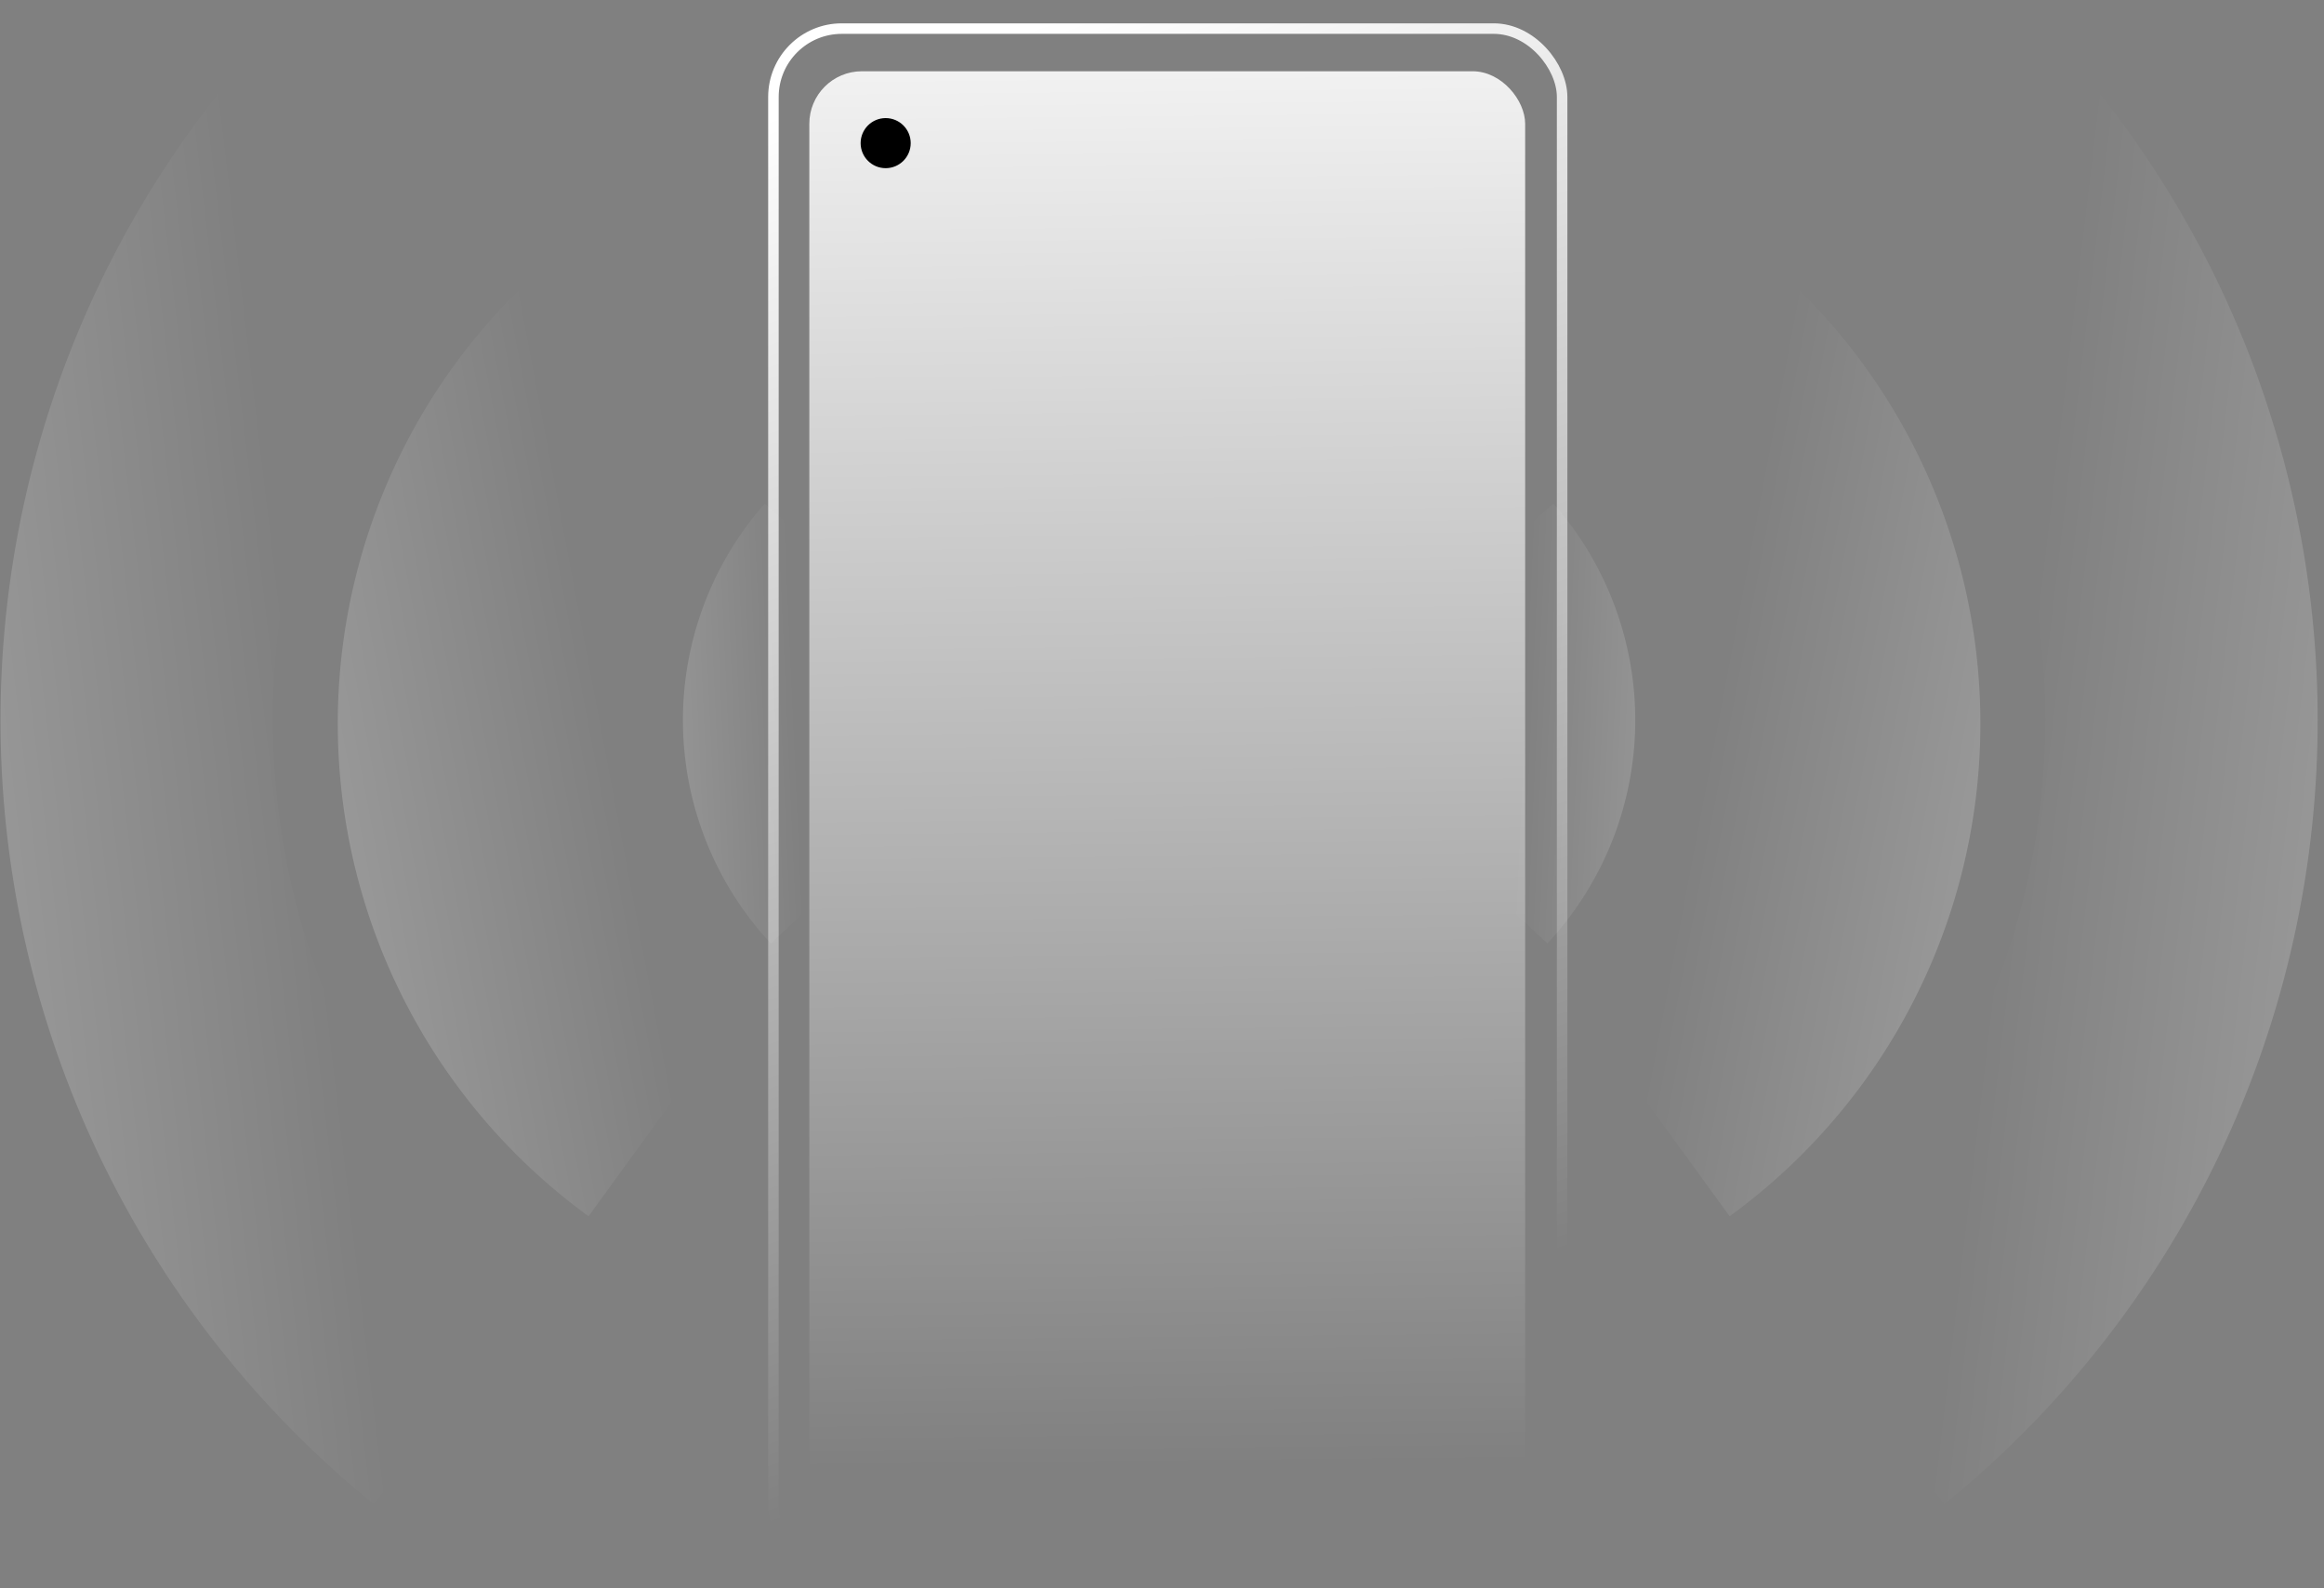 <svg width="221" height="151" viewBox="0 0 221 151" fill="none" xmlns="http://www.w3.org/2000/svg"><rect x="0" y="0" width="221" height="151" fill="#808080" stroke="none"/><rect x="76.962" y="6.775" width="68.073" height="137.521" rx="5" fill="url(#paint0_linear_1217_748)"/><circle cx="84.222" cy="13.609" r="2.381" fill="#000"/><rect x="73.549" y="2.719" width="75" height="147" rx="6.5" stroke="url(#paint1_linear_1217_748)"/><path d="M35.543 143.02A96.04 96.04 0 0128.52.219l18.225 18.41a70.132 70.132 0 005.127 104.282l-16.33 20.109z" fill="url(#paint2_linear_1217_748)" fill-opacity=".9"/><path d="M55.968 115.642a57.943 57.943 0 01-2.331-91.91L69.84 43.777a32.169 32.169 0 001.294 51.025l-15.167 20.84z" fill="url(#paint3_linear_1217_748)" fill-opacity=".9"/><path d="M73.302 89.704a31.137 31.137 0 01-.574-41.827l13.745 12.124a12.81 12.81 0 00.236 17.206L73.302 89.704z" fill="url(#paint4_linear_1217_748)" fill-opacity=".9"/><path d="M184.903 143.02a96.047 96.047 0 0035.378-69.834A96.036 96.036 0 00191.924.22L173.7 18.629a70.132 70.132 0 01-5.128 104.282l16.331 20.109z" fill="url(#paint5_linear_1217_748)" fill-opacity=".9"/><path d="M164.478 115.642a57.944 57.944 0 002.331-91.91l-16.205 20.045a32.165 32.165 0 018.258 39.97 32.166 32.166 0 01-9.552 11.055l15.168 20.84z" fill="url(#paint6_linear_1217_748)" fill-opacity=".9"/><path d="M147.144 89.704a31.136 31.136 0 00.574-41.827l-13.745 12.124a12.808 12.808 0 01-.236 17.206l13.407 12.497z" fill="url(#paint7_linear_1217_748)" fill-opacity=".9"/><defs><linearGradient id="paint0_linear_1217_748" x1="111.049" y1="-9.781" x2="112.549" y2="139.709" gradientUnits="userSpaceOnUse"><stop stop-color="#fff"/><stop offset="1" stop-color="#fff" stop-opacity="0"/></linearGradient><linearGradient id="paint1_linear_1217_748" x1="98.238" y1="2.219" x2="139.913" y2="122.266" gradientUnits="userSpaceOnUse"><stop stop-color="#fff"/><stop offset="1" stop-color="#fff" stop-opacity="0"/></linearGradient><linearGradient id="paint2_linear_1217_748" x1="-116.938" y1="95.267" x2="32.104" y2="77.653" gradientUnits="userSpaceOnUse"><stop stop-color="#fff"/><stop offset=".985" stop-color="#fff" stop-opacity="0"/></linearGradient><linearGradient id="paint3_linear_1217_748" x1="-65.043" y1="98.767" x2="61.008" y2="74.945" gradientUnits="userSpaceOnUse"><stop stop-color="#fff"/><stop offset=".985" stop-color="#fff" stop-opacity="0"/></linearGradient><linearGradient id="paint4_linear_1217_748" x1="11.241" y1="71.417" x2="76.816" y2="68.475" gradientUnits="userSpaceOnUse"><stop stop-color="#fff"/><stop offset=".985" stop-color="#fff" stop-opacity="0"/></linearGradient><linearGradient id="paint5_linear_1217_748" x1="337.384" y1="95.267" x2="188.342" y2="77.653" gradientUnits="userSpaceOnUse"><stop stop-color="#fff"/><stop offset=".985" stop-color="#fff" stop-opacity="0"/></linearGradient><linearGradient id="paint6_linear_1217_748" x1="285.488" y1="98.767" x2="159.437" y2="74.945" gradientUnits="userSpaceOnUse"><stop stop-color="#fff"/><stop offset=".985" stop-color="#fff" stop-opacity="0"/></linearGradient><linearGradient id="paint7_linear_1217_748" x1="209.205" y1="71.417" x2="143.631" y2="68.475" gradientUnits="userSpaceOnUse"><stop stop-color="#fff"/><stop offset=".985" stop-color="#fff" stop-opacity="0"/></linearGradient></defs></svg>